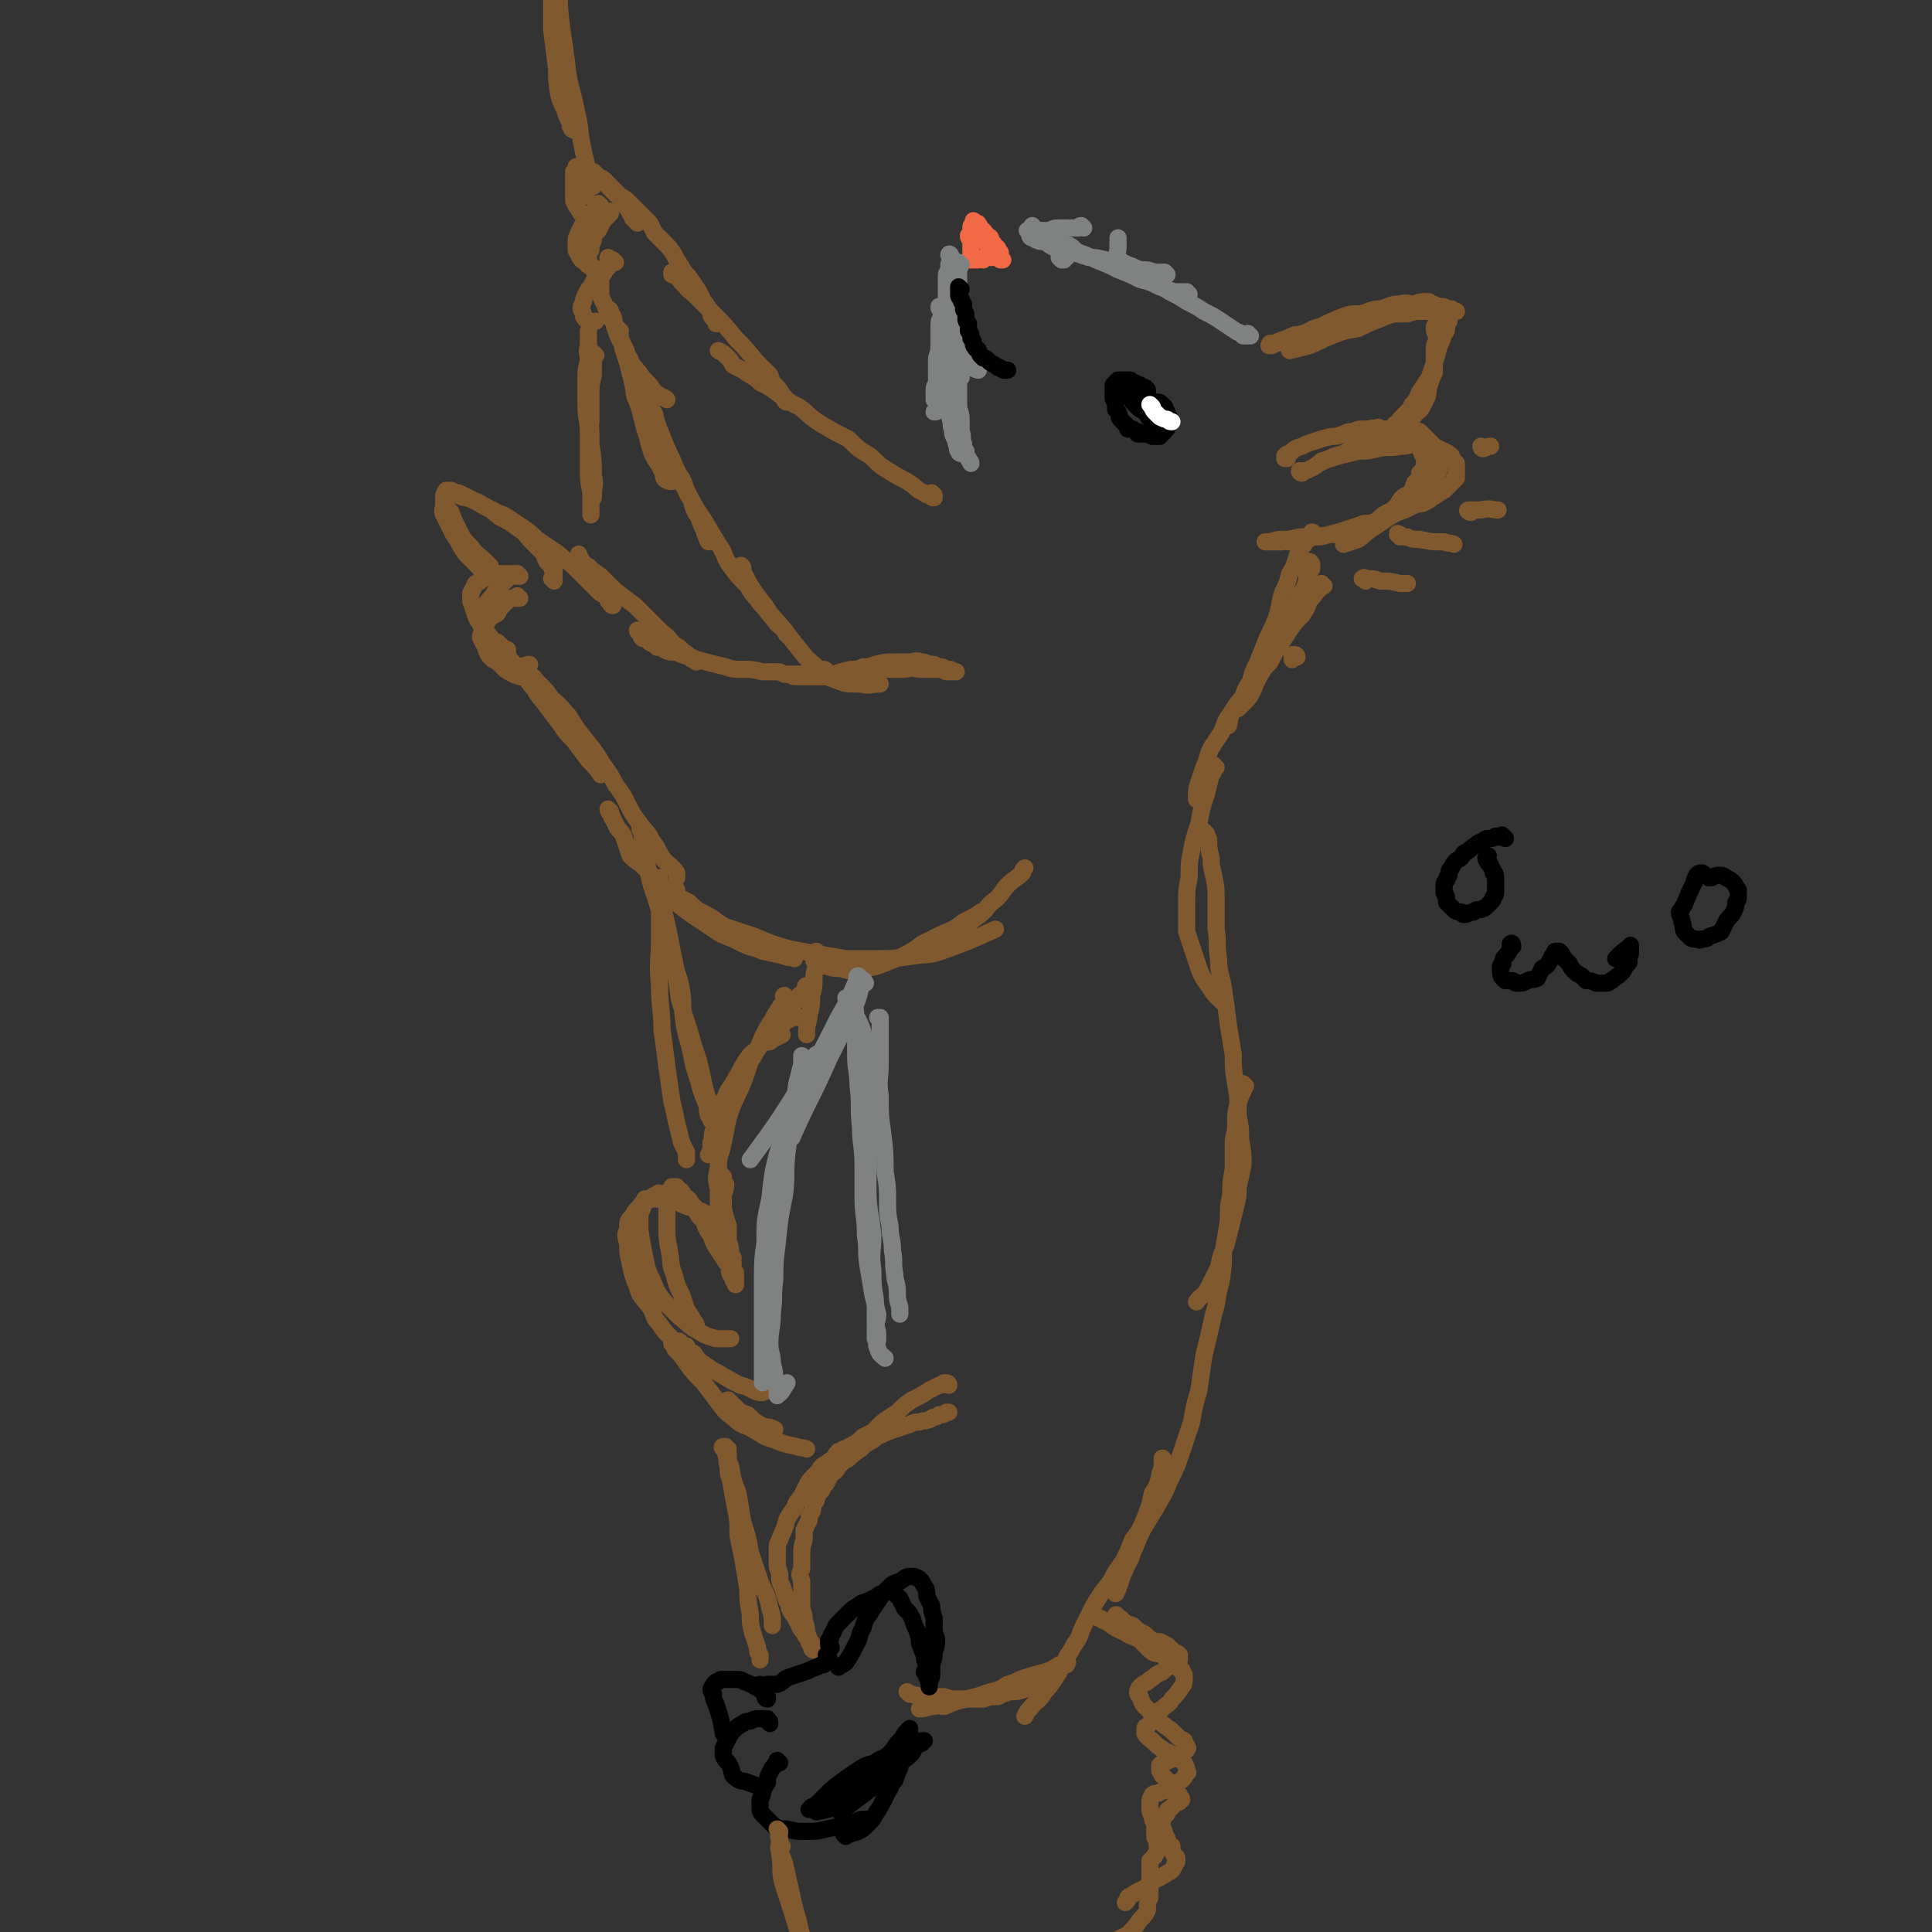 <svg viewBox='0 0 788 788' version='1.1' xmlns='http://www.w3.org/2000/svg' xmlns:xlink='http://www.w3.org/1999/xlink'><rect x="0" y="0" width="788" height="788" fill="#333333" stroke="none"/><g fill='none' stroke='#81592F' stroke-width='7' stroke-linecap='round' stroke-linejoin='round'><path d='M525,187c0,0 0,0 -1,-1 0,0 0,1 0,1 0,0 0,0 0,0 0,-1 0,-1 0,-1 1,-1 1,-1 2,-1 2,-2 2,-2 5,-3 2,-1 2,-1 5,-2 3,-1 3,-1 7,-2 2,0 2,0 5,-1 2,-1 2,-1 4,-1 2,-1 2,-1 4,-1 2,0 2,0 3,0 1,-1 2,0 3,0 0,-1 0,-1 1,0 1,0 2,0 3,0 1,0 1,0 2,0 1,1 1,1 3,1 1,1 1,1 2,1 2,1 2,1 3,2 1,1 1,1 2,2 1,1 1,1 1,2 1,0 1,1 1,2 0,1 1,0 1,1 0,2 0,2 0,4 -1,2 -1,2 -2,3 0,2 0,2 -2,4 -1,2 0,2 -2,4 -1,1 -2,1 -3,2 -2,2 -1,2 -3,4 -1,1 -1,1 -3,2 -2,1 -2,1 -4,3 -1,1 -1,1 -3,2 -2,1 -2,1 -4,2 -3,1 -3,1 -6,1 -3,1 -4,1 -7,1 -3,1 -3,1 -6,1 -3,1 -3,1 -6,1 -2,0 -2,0 -4,1 -2,0 -2,-1 -3,0 -1,0 -1,0 -2,0 -1,0 -1,0 -2,0 -1,0 -1,0 -1,0 -1,0 -1,0 -1,0 -1,0 -1,0 -1,0 1,0 1,0 2,0 3,-1 3,-1 5,-1 3,0 3,0 7,-1 3,0 3,0 6,0 3,-1 3,0 6,-1 4,-1 4,-1 7,-2 3,-1 3,-1 6,-2 2,-1 2,0 5,-1 4,-1 4,-2 8,-3 2,-1 2,-1 5,-2 2,-1 2,-1 4,-2 2,-1 2,0 4,-1 2,-1 2,-1 3,-2 2,-1 2,-1 3,-2 1,0 1,-1 2,-1 1,-1 1,-1 1,-1 1,-1 1,-1 2,-2 0,0 0,0 1,-1 0,0 0,0 0,0 0,-1 0,-1 1,-1 0,-1 0,-1 0,-2 0,0 0,0 0,-1 0,-1 0,-1 0,-1 0,-1 0,-1 0,-1 0,-1 0,-1 0,-1 -1,-1 -1,-1 -1,-1 -1,-1 -1,-1 -1,-2 -1,-1 -1,-1 -3,-2 -2,-1 -2,-1 -5,-2 -3,-1 -3,-1 -6,-1 -3,0 -3,1 -7,1 -4,1 -5,0 -9,1 -4,1 -4,1 -8,1 -4,1 -4,1 -8,2 -3,1 -3,1 -7,2 '/><path d='M566,180c0,0 -1,-1 -1,-1 0,0 0,0 0,0 0,0 0,0 1,-1 1,0 1,0 2,-1 1,-1 1,-1 3,-2 2,-1 2,-1 3,-3 2,-1 2,-1 3,-3 2,-2 2,-1 3,-3 1,-2 1,-2 2,-4 1,-3 0,-3 1,-5 1,-3 1,-3 2,-5 0,-2 0,-2 0,-5 0,-2 0,-2 0,-5 0,-2 1,-2 1,-4 0,-2 -1,-2 -1,-4 0,-1 0,-1 1,-2 0,-2 0,-2 0,-3 0,0 0,0 0,-1 0,0 0,0 0,-1 0,0 0,0 0,-1 0,0 -1,0 -1,-1 0,0 0,0 0,0 0,-1 0,-1 -1,-1 -1,-1 -1,-1 -2,-1 -2,0 -3,0 -5,1 -3,0 -3,-1 -6,0 -4,0 -4,1 -8,2 -4,0 -4,1 -8,2 -4,0 -4,0 -7,1 -5,2 -5,2 -9,4 -4,1 -3,1 -7,3 -2,1 -3,0 -5,1 -2,1 -2,1 -4,2 -1,0 -1,0 -2,1 0,0 0,0 -1,0 -1,1 -1,1 -2,1 0,0 0,0 0,0 0,0 -1,0 0,0 0,0 0,0 0,-1 2,0 2,0 4,-1 3,-1 3,-1 5,-2 5,-1 5,-1 9,-3 4,-1 4,-1 8,-2 4,-1 4,-1 8,-2 4,-1 4,-1 8,-1 3,-1 3,0 7,-1 3,0 3,0 7,0 3,-1 3,-1 6,-1 2,0 2,0 4,0 2,-1 2,-1 3,-1 1,0 1,0 2,0 1,0 1,0 2,0 0,0 0,0 1,0 0,1 1,0 1,1 1,0 1,0 1,0 '/></g>
<g fill='none' stroke='#808282' stroke-width='7' stroke-linecap='round' stroke-linejoin='round'><path d='M510,137c-1,0 -1,-1 -1,-1 0,0 0,0 0,1 0,0 0,0 -1,0 0,0 0,0 0,0 0,0 0,0 -1,0 0,-1 0,-1 -1,-1 -1,-1 -1,0 -2,-1 -3,-2 -3,-2 -6,-4 -3,-2 -3,-2 -7,-4 -3,-2 -3,-2 -7,-4 -3,-2 -3,-2 -7,-4 -3,-2 -3,-2 -6,-4 -3,-2 -3,-2 -5,-4 -2,-1 -2,-1 -4,-2 -2,-1 -2,-1 -4,-2 -1,-1 -1,0 -2,-1 -1,-2 0,-3 0,-5 0,-2 0,-2 0,-4 '/><path d='M485,120c-1,0 -1,-1 -1,-1 -1,0 -1,0 -2,0 -2,0 -2,0 -3,0 -3,-1 -3,-1 -6,-2 -4,-2 -4,-2 -8,-3 -4,-2 -4,-2 -9,-4 -4,-2 -4,-2 -9,-4 -4,-2 -4,-2 -7,-3 -2,-1 -2,-2 -4,-3 -2,0 -3,0 -3,-1 -1,-2 0,-3 -1,-6 '/><path d='M476,112c0,0 -1,-1 -1,-1 0,0 -1,0 -1,0 -1,0 -1,0 -3,0 -3,-1 -3,-1 -6,-1 -3,-1 -3,-2 -7,-2 -3,-1 -4,-1 -7,-2 -4,-1 -4,-1 -7,-1 -3,-1 -3,-1 -6,-2 -3,-1 -3,-1 -6,-3 -1,0 -1,-1 -2,-2 '/></g>
<g fill='none' stroke='#F26946' stroke-width='7' stroke-linecap='round' stroke-linejoin='round'><path d='M409,106c0,0 0,0 -1,-1 0,0 0,1 0,1 0,0 0,0 0,0 0,-1 0,-1 0,-1 0,0 0,0 0,0 0,-1 0,-1 0,-1 0,0 0,0 0,-1 0,0 0,0 -1,-1 0,-1 0,-1 -1,-1 -1,-1 0,-1 -1,-2 -1,-1 -1,-1 -1,-2 -1,-1 -1,-1 -2,-1 0,-1 0,-1 -1,-2 -1,0 -1,0 -1,-1 -1,-1 0,-1 -1,-1 0,-1 0,-1 -1,-1 0,0 0,0 0,0 -1,-1 -1,-1 -1,-1 0,0 0,0 0,0 0,0 0,0 0,1 -1,1 -1,1 -1,2 0,2 0,2 -1,3 0,1 0,1 1,2 0,2 0,2 0,3 0,0 0,0 0,1 0,1 0,1 0,1 0,1 0,1 0,1 0,0 0,0 0,1 0,0 -1,0 0,1 0,0 0,0 1,0 1,0 1,0 2,0 1,-1 1,0 2,0 1,-1 1,-1 3,-1 2,0 2,0 4,-1 '/><path d='M404,100c-1,0 -1,-1 -1,-1 -1,0 0,1 0,2 1,0 1,0 1,1 1,1 1,1 1,2 '/></g>
<g fill='none' stroke='#808282' stroke-width='7' stroke-linecap='round' stroke-linejoin='round'><path d='M433,106c0,0 -1,-1 -1,-1 0,0 1,0 1,1 0,0 0,0 1,0 0,0 0,0 0,0 0,-1 0,-1 1,-1 0,0 0,0 0,0 0,0 0,0 0,-1 0,0 0,0 0,0 -1,-1 -1,-1 -2,-2 -1,-1 -1,-1 -3,-1 -2,-1 -2,-1 -3,-2 -2,-1 -2,0 -4,-1 -1,0 -1,-1 -2,-1 0,0 -1,0 -1,-1 0,0 0,0 0,-1 -1,-1 -1,-1 -1,-1 '/><path d='M442,93c0,0 -1,-1 -1,-1 -1,0 -1,1 -1,1 -1,0 -1,0 -3,0 -2,0 -2,0 -4,0 -3,0 -3,0 -5,1 -2,0 -2,0 -4,0 -2,0 -2,-1 -3,-2 0,0 0,0 0,0 '/><path d='M388,105c0,-1 -1,-2 -1,-1 0,0 0,0 1,1 0,0 0,0 0,0 0,0 0,0 0,1 0,0 0,0 0,1 0,0 -1,0 -1,1 0,1 0,1 0,2 -1,2 -1,1 -1,3 0,2 0,2 0,3 0,2 0,2 0,3 0,3 0,3 0,5 -1,2 -1,2 -1,4 0,2 0,2 0,4 0,2 0,2 0,4 0,3 0,3 1,5 0,2 1,2 2,5 '/><path d='M392,108c0,0 -1,-1 -1,-1 0,0 0,1 0,2 1,0 0,0 0,1 0,1 0,1 0,3 0,2 0,2 0,4 0,3 0,3 0,5 0,3 1,3 1,5 0,3 0,3 0,5 0,2 0,2 1,4 0,2 0,2 1,4 1,3 0,3 1,5 2,2 3,1 6,3 '/><path d='M385,131c0,0 -1,-2 -1,-1 0,0 1,1 1,3 1,1 1,1 1,3 1,2 1,2 1,4 1,2 1,2 2,3 1,2 1,2 2,3 1,2 1,2 2,2 3,2 3,2 6,3 '/><path d='M384,126c-1,0 -1,0 -1,-1 0,0 0,0 1,0 0,0 0,0 0,0 -1,0 0,0 0,0 0,1 0,1 0,2 0,1 0,1 0,2 -1,2 -1,2 -1,4 0,3 0,3 0,6 0,4 0,4 -1,7 0,2 0,2 0,5 0,2 0,2 0,5 0,1 -1,1 -1,3 0,2 0,2 0,4 1,1 1,1 1,2 0,1 0,1 0,2 0,1 0,1 -1,1 '/><path d='M389,130c-1,-1 -1,-2 -1,-1 -1,0 0,0 0,1 1,1 1,1 0,2 0,2 0,2 -1,4 0,2 0,2 0,5 0,2 0,2 0,5 -1,2 -1,2 -1,5 0,3 0,3 0,6 0,3 0,3 0,6 1,3 1,3 1,6 1,3 1,3 1,5 1,2 0,2 1,4 1,2 1,2 1,3 1,2 0,2 1,3 0,1 1,1 1,1 0,0 1,0 1,0 '/><path d='M392,154c-1,0 -1,-1 -1,-1 -1,1 0,1 0,3 0,2 0,2 0,4 0,3 0,3 0,5 0,3 1,3 1,6 0,3 0,3 0,5 1,2 0,3 1,5 0,2 0,2 1,3 0,2 0,2 1,3 0,1 1,1 1,2 '/></g>
<g fill='none' stroke='#000000' stroke-width='7' stroke-linecap='round' stroke-linejoin='round'><path d='M468,161c-1,0 -1,-1 -1,-1 0,0 0,1 1,1 0,0 0,0 0,-1 0,0 0,0 0,0 0,-1 0,-1 0,-1 0,0 -1,0 -1,0 0,0 0,-1 0,-1 -1,0 -1,0 -2,-1 -1,0 -1,0 -1,0 -1,-1 -1,-1 -2,-1 -1,0 0,0 -1,-1 -1,0 -1,0 -1,0 -1,0 -1,0 -2,0 0,0 0,0 -1,0 0,0 0,0 -1,0 0,0 0,0 0,0 -1,1 -1,1 -1,1 0,0 0,0 -1,1 0,0 0,0 0,0 0,1 0,1 0,2 0,1 0,1 0,1 0,1 0,1 0,2 0,1 0,1 1,2 0,1 0,1 0,3 1,1 1,1 1,1 1,2 0,2 1,3 1,1 1,1 2,2 1,1 1,1 1,2 1,0 1,0 2,0 0,0 0,0 0,0 1,1 1,1 2,1 0,0 0,0 0,1 1,0 1,0 2,0 1,0 1,0 2,0 1,1 1,0 2,1 0,0 0,0 1,0 0,0 0,0 1,0 0,0 0,0 1,0 1,-1 0,-1 1,-1 0,-1 0,-1 1,-1 0,-1 0,-1 0,-1 1,0 1,0 1,-1 0,0 0,0 0,-1 1,0 1,0 1,-1 0,0 0,0 0,-1 0,-1 0,-1 -1,-1 0,-1 0,-1 0,-2 -1,-1 -1,-1 -1,-2 -1,0 0,0 -1,-1 -1,-1 -1,-1 -2,-1 0,0 0,0 0,0 '/><path d='M462,163c0,0 0,0 -1,-1 0,0 0,1 1,1 0,-1 0,-1 0,-1 0,0 -1,0 0,1 0,0 0,0 0,1 1,1 1,1 2,2 1,1 1,1 3,2 1,1 1,2 2,3 1,1 2,0 3,1 '/><path d='M460,160c0,0 -1,0 -1,-1 0,0 1,1 1,1 0,0 0,0 0,0 1,1 1,1 1,1 1,1 1,1 2,2 1,1 1,1 3,2 1,1 1,1 3,2 1,1 1,1 3,1 '/></g>
<g fill='none' stroke='#FFFFFF' stroke-width='7' stroke-linecap='round' stroke-linejoin='round'><path d='M470,166c0,0 -1,-1 -1,-1 1,1 1,2 2,3 1,1 1,1 2,2 2,1 2,1 3,1 1,1 1,1 2,1 '/></g>
<g fill='none' stroke='#000000' stroke-width='7' stroke-linecap='round' stroke-linejoin='round'><path d='M392,118c0,0 -1,-1 -1,-1 0,0 0,1 0,1 0,1 0,1 0,1 0,1 0,1 0,1 0,1 0,1 1,2 0,1 0,1 1,2 0,1 0,1 0,2 0,1 1,1 1,3 0,0 0,0 0,1 0,1 0,1 1,2 0,2 0,2 0,3 1,1 1,1 1,3 1,1 1,1 1,2 0,1 0,1 1,2 0,1 1,0 1,1 1,1 0,1 1,2 0,0 0,0 1,1 1,0 1,0 2,1 1,1 1,1 3,2 1,1 1,1 2,1 1,1 1,1 2,1 0,0 0,0 1,0 '/></g>
<g fill='none' stroke='#81592F' stroke-width='7' stroke-linecap='round' stroke-linejoin='round'><path d='M531,193c0,0 -1,0 -1,-1 1,0 1,1 2,0 2,0 2,-1 3,-1 3,-2 3,-2 5,-3 4,-2 4,-2 8,-3 3,-2 3,-2 7,-4 3,-1 3,-1 6,-2 3,-1 3,-1 5,-2 2,0 2,0 4,-1 2,0 2,0 4,0 1,0 1,0 2,0 1,0 2,0 3,0 1,1 1,1 2,2 2,2 2,2 3,3 1,1 1,1 2,3 0,1 0,1 1,3 0,1 0,1 0,3 0,2 0,2 -1,3 -1,3 -1,3 -3,5 -3,3 -3,3 -6,5 -3,3 -3,3 -5,5 -4,2 -4,2 -7,4 -3,2 -3,2 -6,4 -3,2 -2,2 -5,4 -3,1 -3,1 -6,2 '/><path d='M570,174c0,0 0,-1 -1,-1 0,0 0,1 1,1 0,0 0,-1 0,-1 1,-1 1,-1 1,-2 1,-1 1,-1 3,-3 1,-1 1,-1 2,-3 2,-2 2,-3 3,-5 2,-3 2,-3 4,-6 1,-3 1,-3 2,-6 1,-3 1,-3 2,-7 1,-2 1,-2 2,-5 1,-1 1,-1 1,-3 0,-1 0,-1 1,-2 0,-1 0,-1 0,-2 0,0 0,0 0,-1 0,0 0,0 0,-1 0,0 0,0 0,-1 0,0 0,0 -1,0 -1,-1 -1,-1 -2,-1 -3,0 -3,0 -5,0 -5,1 -5,1 -9,2 -6,1 -6,1 -11,3 -5,2 -5,2 -9,4 -6,1 -6,1 -11,3 -5,2 -4,2 -9,4 -4,1 -4,1 -8,2 '/><path d='M534,230c0,0 -1,-1 -1,-1 0,0 1,0 1,0 1,0 0,1 0,1 0,0 1,0 1,0 0,1 0,1 0,2 -1,1 -1,1 -1,2 -1,1 -1,1 -1,3 -1,3 -1,3 -3,6 -1,4 -1,4 -3,8 -2,3 -2,3 -4,7 -1,4 -1,4 -3,8 -2,3 -2,3 -4,6 -2,3 -2,3 -4,7 -1,3 -1,3 -3,6 -2,2 -2,2 -4,4 '/><path d='M536,218c0,0 -1,-1 -1,-1 0,0 1,0 1,1 0,0 -1,0 -1,0 -1,1 -1,1 -1,1 0,1 0,1 -1,1 -1,1 -1,1 -1,2 -2,2 -2,2 -3,5 -1,3 -1,4 -3,7 -1,4 -1,4 -3,8 -1,4 -1,5 -2,9 -2,5 -2,5 -4,9 -2,5 -2,5 -4,10 -2,4 -2,4 -3,8 -2,3 -2,3 -3,6 -2,3 -3,3 -4,6 -2,3 -1,3 -2,6 '/><path d='M540,239c-1,0 -1,-1 -1,-1 -1,0 0,1 -1,2 0,1 0,0 -1,1 -1,2 -1,2 -3,4 -1,3 -1,3 -3,6 -3,3 -3,3 -5,6 -2,3 -2,3 -4,6 -2,3 -2,3 -4,7 -2,2 -2,2 -4,5 -2,3 -2,3 -4,6 -1,2 -1,2 -3,5 -3,3 -3,2 -5,5 -3,4 -2,4 -4,8 -2,3 -2,3 -4,6 -2,4 -1,4 -3,8 -1,3 -1,3 -2,6 -1,3 -1,3 -1,7 '/><path d='M529,268c0,-1 -1,-1 -1,-1 0,0 0,0 0,0 0,0 0,0 0,0 0,0 0,0 0,0 -1,0 -1,0 -1,0 0,1 0,1 0,1 0,1 0,1 0,1 '/><path d='M557,237c-1,-1 -2,-1 -1,-1 0,-1 1,0 2,0 2,0 2,0 5,1 4,0 4,0 8,1 2,0 2,0 3,0 '/><path d='M571,219c0,-1 -1,-1 -1,-1 0,-1 0,0 1,0 1,1 1,1 3,1 2,1 2,1 5,1 5,1 5,1 10,1 2,1 2,0 4,1 '/><path d='M600,209c-1,0 -2,-1 -1,-1 0,0 1,0 2,0 2,0 2,0 3,0 4,-1 4,0 7,0 '/><path d='M605,183c0,0 -1,-1 -1,-1 0,0 0,1 1,1 1,0 1,-1 3,-1 '/><path d='M496,313c0,0 -1,-1 -1,-1 0,0 0,1 0,1 0,2 0,2 -1,3 -1,4 -1,4 -2,8 -2,6 -2,6 -3,12 -2,6 -2,6 -3,11 -1,5 -1,5 -1,11 -1,5 -1,5 -1,11 0,5 0,6 0,11 2,6 2,6 4,12 2,6 2,6 5,10 3,5 3,4 7,8 0,0 0,0 0,0 '/><path d='M492,340c0,0 -1,-1 -1,-1 0,1 1,1 1,2 1,1 1,1 1,2 0,3 0,3 1,7 0,3 0,3 1,7 1,5 1,5 1,10 0,6 0,6 0,12 1,6 0,6 1,12 0,6 1,6 2,12 1,7 1,7 2,15 1,6 1,6 2,12 0,6 0,6 1,12 1,6 1,6 1,13 1,5 1,5 1,10 1,5 1,5 1,10 -1,5 -1,5 -2,9 0,4 0,4 -1,8 -1,4 -1,4 -2,8 -1,4 -1,4 -2,8 -2,4 -2,4 -3,9 -2,4 -2,4 -4,8 -2,4 -3,3 -5,6 '/><path d='M508,443c0,0 -1,-1 -1,-1 0,0 0,0 0,1 0,1 0,1 0,2 -1,2 -1,2 -2,5 -1,4 -1,4 -1,8 0,3 0,3 -1,7 0,6 0,6 0,12 -1,5 -1,5 -1,10 -1,5 -1,5 -1,11 -1,6 -1,6 -2,12 0,6 0,6 -1,13 -2,6 -1,7 -3,13 -2,9 -2,9 -4,17 -1,7 -1,7 -2,14 -2,7 -2,7 -3,13 -2,6 -2,6 -4,12 -2,6 -2,6 -5,12 -2,5 -2,5 -5,10 -3,5 -3,5 -6,10 -2,4 -2,5 -4,9 -1,4 -2,4 -3,7 -1,2 -1,2 -2,5 -1,3 -1,3 -2,5 '/><path d='M475,596c0,0 -1,-2 -1,-1 0,0 0,1 0,3 0,2 -1,2 -1,4 -1,4 -1,4 -3,7 -1,5 -1,5 -3,10 -2,5 -2,5 -5,9 -2,5 -2,5 -4,9 -3,4 -3,4 -5,8 -4,5 -4,5 -7,10 -2,4 -2,4 -4,8 -2,4 -1,4 -4,8 -2,4 -2,3 -4,7 -2,4 -2,4 -4,7 -2,3 -2,3 -4,5 -2,4 -3,3 -6,7 -1,1 -1,1 -2,3 '/><path d='M381,202c0,0 -1,-1 -1,-1 0,0 1,1 1,1 0,0 0,1 0,1 0,0 0,0 0,0 -1,0 -1,0 -1,-1 -2,0 -2,0 -3,-1 -3,-1 -3,-2 -6,-4 -3,-2 -4,-2 -7,-4 -5,-3 -5,-3 -9,-7 -5,-3 -5,-3 -9,-7 -6,-3 -6,-3 -11,-6 -5,-3 -5,-4 -9,-7 -4,-2 -4,-2 -8,-5 -4,-3 -4,-3 -8,-5 -3,-3 -3,-2 -7,-5 -2,-1 -2,-1 -4,-2 -1,-2 -1,-2 -2,-3 -2,-2 -2,-2 -4,-3 '/><path d='M321,164c0,0 -1,0 -1,-1 0,0 0,0 0,-1 0,0 -1,0 -1,-1 -1,-2 -1,-2 -2,-3 -2,-2 -2,-2 -3,-5 -3,-3 -3,-3 -6,-6 -4,-5 -4,-5 -8,-9 -4,-5 -4,-5 -9,-10 -3,-3 -3,-3 -7,-7 -3,-3 -3,-2 -5,-5 -2,-1 -1,-2 -3,-3 -1,-1 -1,-1 -2,-1 0,-1 0,-1 0,-1 '/><path d='M293,132c0,0 0,-1 -1,-1 0,0 0,1 0,1 0,0 0,-1 0,-1 0,0 0,0 -1,-1 0,0 0,0 0,0 -1,-1 -1,-1 -1,-2 0,-1 0,-1 -1,-2 -1,-2 -1,-2 -2,-3 -1,-2 -1,-2 -2,-4 -2,-3 -2,-3 -4,-6 -2,-2 -2,-2 -3,-4 -2,-3 -2,-3 -3,-5 -2,-3 -2,-3 -4,-5 -2,-2 -2,-2 -4,-4 -1,-2 -1,-2 -2,-4 -2,-2 -2,-2 -4,-4 -2,-2 -2,-2 -4,-4 -2,-2 -2,-2 -4,-3 -2,-2 -2,-2 -4,-4 -1,-1 -1,-1 -3,-3 -2,-1 -2,-1 -4,-2 -1,0 -1,0 -2,-1 -1,0 -1,-1 -2,-1 -1,0 -1,0 -1,-1 -1,0 -1,0 -2,0 0,0 0,0 0,0 0,1 0,1 -1,2 0,2 0,2 0,3 0,2 0,2 0,4 0,2 0,2 0,5 1,2 1,2 3,5 '/><path d='M260,91c0,-1 -1,-1 -1,-1 0,0 0,0 0,0 0,-1 0,-1 -1,-1 0,-1 0,-1 -1,-2 -1,-2 -1,-2 -2,-3 -1,-2 -1,-2 -2,-3 -2,-2 -2,-2 -3,-3 -2,-2 -2,-2 -3,-4 -2,-1 -2,-1 -3,-2 -1,-1 -1,-1 -2,-2 -1,0 -1,0 -1,0 -1,0 -1,0 -1,0 -1,0 -1,0 -1,0 -1,1 -1,1 -1,1 -1,1 -1,1 -1,2 0,2 0,2 0,3 0,1 1,1 1,3 0,0 0,0 1,1 '/><path d='M245,84c0,0 -1,-1 -1,-1 0,0 0,1 0,1 0,0 0,0 0,0 -1,1 -1,1 -1,1 -1,1 -1,1 -1,2 -1,1 -2,1 -3,3 -1,1 -1,1 -2,3 0,1 -1,1 -1,2 -1,2 -1,2 -1,4 0,1 0,1 0,3 0,1 1,1 1,2 1,2 1,2 3,3 1,2 1,1 3,2 '/><path d='M249,87c0,0 0,-1 -1,-1 0,0 1,1 1,1 -1,1 -1,1 -1,1 -1,1 -1,1 -2,2 -1,2 -1,2 -2,4 -2,2 -2,2 -2,4 -1,2 -1,2 -1,4 -1,1 -1,1 -1,3 0,2 0,2 1,4 0,0 0,0 1,1 '/><path d='M251,107c0,0 -1,-1 -1,-1 0,0 0,1 0,1 -1,0 -1,0 -1,1 -1,0 -1,0 -1,1 -1,1 -1,1 -2,2 -1,1 -2,1 -3,2 -1,2 -1,2 -2,4 -1,1 -1,1 -2,3 -1,2 -1,2 -1,3 -1,2 -1,2 -1,3 1,2 1,2 1,3 1,2 2,2 3,2 1,1 1,0 2,0 '/><path d='M249,106c-1,0 -1,-1 -1,-1 0,0 0,0 0,1 0,1 0,1 0,2 -1,1 -1,1 -1,2 -1,2 -1,2 -2,3 0,1 0,1 0,3 0,1 0,1 0,3 0,2 0,2 1,4 1,2 1,2 2,5 1,1 1,1 1,2 '/><path d='M249,127c0,0 0,-1 -1,-1 0,0 1,1 1,1 0,1 0,1 1,2 1,3 0,3 1,5 1,3 1,3 2,5 2,3 2,3 3,6 2,3 1,3 3,5 3,4 3,4 6,7 2,3 2,3 5,5 1,0 1,0 2,1 '/><path d='M253,135c0,0 -1,-1 -1,-1 0,0 0,0 0,1 1,1 1,1 1,3 1,2 1,2 1,4 1,3 1,3 2,6 1,4 1,4 2,8 1,4 0,4 2,8 1,3 1,3 2,7 1,4 1,4 2,7 1,4 1,4 2,7 2,4 2,3 4,7 1,2 0,3 2,4 2,1 3,0 6,-1 '/><path d='M261,153c0,-1 -1,-2 -1,-1 0,0 1,1 1,3 1,3 2,3 3,6 1,4 1,4 3,8 1,4 1,4 3,9 2,5 2,5 4,9 2,5 2,5 5,10 1,4 1,4 3,7 1,4 1,4 3,7 1,3 1,3 2,5 1,3 1,3 2,5 '/><path d='M264,169c0,0 -1,-1 -1,-1 0,0 0,1 1,1 0,2 0,2 1,3 1,3 1,3 3,6 2,5 2,5 4,10 4,6 4,6 8,12 3,6 3,6 7,12 3,5 3,5 6,10 3,4 2,5 5,9 3,4 3,4 7,8 2,4 3,4 5,7 3,3 3,4 6,7 1,2 2,2 4,4 1,1 0,1 1,2 '/><path d='M303,232c0,-1 -1,-2 -1,-1 0,0 1,1 1,2 1,2 1,2 2,4 3,5 3,5 7,10 3,5 4,5 7,9 4,5 4,5 8,10 3,4 3,3 7,7 3,2 2,3 6,4 5,2 5,2 11,2 4,1 4,0 8,0 '/><path d='M324,276c0,0 -1,0 -1,-1 0,0 0,0 1,0 2,0 2,0 4,0 3,0 3,0 6,0 3,0 3,0 6,0 3,-1 3,-1 7,-2 2,0 3,0 5,-1 3,0 2,0 5,-1 4,-1 4,-1 8,-1 3,0 3,0 6,0 2,0 2,-1 5,0 2,0 2,1 5,1 1,1 1,1 3,1 1,0 1,1 2,1 0,0 0,0 1,0 1,0 1,0 1,1 0,0 0,0 1,0 0,0 0,0 0,0 0,0 1,0 1,0 -1,0 -1,0 -2,0 -1,0 -1,0 -2,0 -2,-1 -2,-1 -4,-1 -3,0 -3,0 -6,0 -3,0 -3,-1 -7,0 -3,0 -3,0 -7,0 -4,0 -4,0 -9,1 -5,0 -5,0 -9,1 -4,0 -4,0 -8,1 -3,0 -3,0 -6,0 -2,0 -2,0 -5,0 -2,-1 -2,-1 -5,-1 '/><path d='M337,274c0,-1 -1,-1 -1,-1 0,0 0,0 0,0 0,1 0,0 -1,1 0,0 0,-1 0,0 -1,0 0,0 -1,0 -1,0 -1,0 -2,0 -1,0 -1,1 -2,1 -2,0 -2,0 -4,0 -2,0 -2,0 -5,0 -2,0 -2,-1 -4,-1 -3,0 -3,0 -6,0 -4,-1 -4,-1 -8,-1 -4,0 -4,0 -7,-1 -4,-1 -4,-1 -8,-2 -4,-1 -4,-1 -7,-2 -3,-1 -3,-1 -5,-2 -3,0 -3,0 -5,-1 -1,-1 -1,-1 -3,-1 -1,-1 -1,-1 -3,-2 0,-1 0,-1 -1,-1 -1,-1 -2,0 -2,-1 -1,0 0,-1 -1,-2 0,0 -1,0 -1,-1 '/><path d='M284,270c0,-1 -1,-1 -1,-1 0,-1 0,0 0,0 -1,0 -1,0 -1,-1 -2,-1 -1,-1 -3,-2 -2,-2 -2,-2 -4,-3 -2,-2 -2,-3 -5,-5 -2,-2 -2,-2 -5,-5 -3,-3 -3,-3 -6,-6 -4,-3 -4,-3 -8,-6 -3,-3 -3,-3 -6,-6 -3,-2 -3,-2 -5,-4 -2,-1 -2,-1 -3,-3 -1,0 -1,0 -1,-1 0,0 0,0 0,-1 '/><path d='M250,247c0,0 -1,0 -1,-1 0,0 0,0 0,0 0,-1 0,-1 -1,-1 0,-1 0,-1 -1,-2 -2,-1 -2,-1 -3,-2 -2,-2 -2,-2 -4,-4 -2,-2 -2,-2 -5,-5 -2,-2 -2,-2 -5,-4 -2,-2 -2,-2 -5,-4 -3,-2 -3,-2 -6,-4 -3,-3 -3,-3 -6,-5 -3,-2 -3,-2 -6,-4 -3,-2 -3,-1 -6,-3 -3,-1 -3,-1 -6,-3 -2,-1 -2,-1 -4,-2 -2,-1 -2,-1 -4,-2 -1,0 -1,0 -3,-1 0,0 0,0 -1,0 -1,0 -1,0 -1,0 -1,1 0,1 -1,2 0,1 0,1 0,2 1,3 1,3 3,5 1,3 1,3 3,7 2,4 2,4 5,7 3,4 3,3 6,6 1,1 1,1 2,2 '/><path d='M226,237c0,0 -1,-1 -1,-1 0,0 0,0 0,0 0,0 1,0 1,-1 0,0 0,0 0,0 0,-1 0,-1 0,-1 0,0 0,0 0,-1 -1,-1 -1,-1 -1,-2 -1,-1 -1,-1 -2,-2 -1,-2 -1,-3 -2,-4 -2,-2 -2,-2 -4,-4 -3,-3 -2,-3 -5,-5 -4,-3 -4,-3 -8,-5 -4,-3 -3,-3 -7,-5 -3,-2 -3,-1 -6,-3 -2,0 -2,0 -4,-1 -1,0 -1,0 -2,-1 -1,0 -1,0 -2,1 -1,0 -1,0 -1,0 -1,2 -1,2 -1,3 0,3 -1,3 0,5 2,4 2,4 4,8 3,4 2,4 5,8 3,3 3,3 6,6 0,1 1,1 1,1 '/><path d='M212,244c0,0 -1,0 -1,-1 0,0 0,0 0,1 0,0 0,0 0,0 0,0 0,-1 -1,0 0,0 0,0 -1,0 -1,0 -1,0 -2,1 -1,1 -1,1 -2,2 -1,1 -1,1 -2,3 -1,1 -2,1 -3,2 -1,1 -1,1 -2,3 0,1 -1,1 -1,3 -1,1 -1,1 -1,2 1,2 1,2 2,4 1,3 1,3 3,5 2,1 2,1 5,2 2,1 2,1 5,1 3,0 3,-1 5,-1 '/><path d='M212,235c-1,-1 -1,-1 -1,-1 -1,0 0,0 0,0 -1,0 -1,0 -2,0 0,0 0,0 -1,0 -2,0 -2,0 -4,0 -2,0 -2,0 -3,1 -2,0 -2,0 -4,1 -1,1 -1,1 -3,2 -1,2 -1,2 -2,4 0,1 0,2 0,3 1,3 1,3 2,6 1,3 2,3 4,6 2,3 2,3 5,6 1,1 2,1 4,2 '/><path d='M212,235c-1,-1 -1,-1 -1,-1 -1,0 0,0 0,1 0,0 -1,-1 -1,0 -2,0 -2,0 -3,1 -2,2 -2,2 -3,3 -2,2 -2,2 -3,4 -2,2 -2,2 -3,4 -1,3 -1,3 -1,5 -1,3 -1,3 0,5 0,3 1,4 2,6 1,3 1,4 3,6 2,2 2,2 4,4 3,2 3,2 6,3 '/><path d='M204,263c-1,0 -1,-1 -1,-1 0,0 0,1 1,1 1,1 1,1 2,2 1,2 1,2 2,4 3,3 3,3 5,6 3,3 2,3 5,6 2,4 3,4 5,7 3,4 3,4 6,8 2,3 2,3 5,6 3,4 3,4 6,8 3,3 3,3 5,6 '/><path d='M218,277c0,-1 -1,-1 -1,-1 0,0 1,0 1,1 1,1 1,1 2,2 3,3 3,3 5,6 4,3 4,4 7,7 3,5 3,5 7,10 4,5 4,5 7,10 3,4 3,4 5,8 3,4 3,4 5,8 2,4 2,4 5,8 2,3 3,3 5,7 3,4 2,4 5,8 2,2 3,2 5,5 0,1 0,1 0,2 '/><path d='M249,331c-1,0 -1,-1 -1,-1 0,0 0,1 1,2 1,1 0,1 1,2 1,2 1,2 2,4 2,2 2,2 3,5 1,3 1,3 2,6 3,3 3,2 6,5 3,3 3,3 5,6 3,4 3,4 6,7 4,3 4,3 8,6 3,2 3,2 6,4 3,2 3,2 6,4 5,2 5,2 9,4 4,2 4,1 8,3 5,1 5,1 9,2 2,1 2,0 4,1 '/><path d='M276,363c-1,0 -1,-1 -1,-1 0,0 0,1 0,1 1,1 1,2 2,3 2,1 2,1 4,2 3,3 3,3 7,5 4,2 4,3 8,5 6,2 6,2 12,4 7,3 7,3 14,5 5,1 5,1 11,2 6,1 6,1 12,2 6,0 6,0 12,0 8,0 8,0 15,-1 6,-1 6,0 12,-2 11,-4 11,-4 22,-9 '/><path d='M333,393c0,0 -1,-1 -1,-1 0,0 1,1 2,1 1,1 1,1 3,1 3,1 3,1 6,1 3,1 3,1 6,1 5,-1 5,-1 9,-2 5,-2 5,-2 10,-4 4,-2 4,-2 8,-5 4,-2 4,-2 8,-4 5,-2 5,-2 9,-5 4,-2 4,-2 7,-4 '/><path d='M382,388c0,0 -1,-1 -1,-1 0,0 0,1 1,1 1,-1 1,-1 1,-1 2,-2 2,-2 4,-3 2,-2 2,-2 4,-3 3,-3 3,-3 6,-6 3,-2 3,-2 5,-4 2,-3 3,-3 5,-5 2,-2 2,-3 4,-5 3,-3 3,-2 6,-5 0,-1 0,-1 1,-2 0,0 0,0 0,0 '/><path d='M330,403c-1,0 -1,-1 -1,-1 -1,0 0,1 -1,2 0,1 -1,1 -2,2 -1,2 -1,2 -3,4 -1,1 -1,1 -3,3 -1,2 -1,2 -3,4 -1,2 -1,2 -2,3 0,1 -1,1 -1,3 -1,1 -1,2 -1,2 1,0 1,0 2,-1 2,-1 2,-1 4,-2 '/><path d='M334,389c0,0 -1,-1 -1,-1 0,0 0,1 1,1 0,1 0,1 0,1 -1,2 -1,2 -1,4 -1,3 -1,3 -1,5 0,4 0,4 -1,7 0,4 0,4 -1,8 0,3 -1,3 -1,7 0,0 0,0 0,1 '/><path d='M325,415c0,-1 -1,-1 -1,-1 0,0 0,0 0,0 0,0 0,0 0,1 0,0 0,0 0,0 -1,0 -1,0 -2,0 0,1 0,1 -1,1 -2,2 -2,2 -4,4 -2,1 -2,1 -4,3 -2,2 -2,2 -4,5 -3,2 -3,2 -5,5 -2,3 -2,4 -4,7 -2,4 -3,4 -4,7 -2,4 -2,4 -3,9 -1,2 -1,2 -2,5 -1,3 0,3 -1,5 0,3 0,3 -1,5 '/><path d='M321,407c-1,0 -1,-1 -1,-1 -1,0 0,1 0,2 -1,2 -1,1 -2,3 -2,3 -2,3 -3,5 -2,3 -2,3 -4,7 -2,5 -2,5 -5,10 -2,6 -2,6 -4,11 -3,6 -3,6 -5,12 -1,5 -1,5 -2,10 -1,5 -2,5 -2,10 -1,5 -1,5 0,9 0,4 0,4 0,8 0,2 1,2 1,4 0,1 0,1 1,2 '/><path d='M295,480c0,0 -1,-1 -1,-1 0,0 0,1 1,1 0,2 0,2 1,3 0,3 -1,3 -1,5 0,3 0,3 0,5 1,4 1,4 2,7 0,3 0,3 0,6 1,3 1,3 1,5 0,2 0,2 1,4 0,2 0,2 0,3 0,1 0,1 1,1 0,1 0,1 0,2 0,0 0,0 0,1 0,0 0,0 0,1 0,0 0,0 0,0 0,0 0,1 0,1 0,-1 0,-1 -1,-2 0,-1 0,-1 -1,-2 -1,-2 0,-2 -1,-4 -2,-3 -2,-3 -4,-6 -2,-3 -2,-3 -3,-6 -2,-3 -2,-3 -3,-6 -2,-2 -2,-2 -3,-4 -1,-2 -1,-2 -2,-3 -1,-2 -1,-2 -3,-3 -1,-1 0,-1 -1,-2 -1,-1 -1,-1 -2,-1 0,-1 0,-1 0,-1 -1,0 -1,0 -1,0 -1,0 -1,0 -1,0 -1,2 -1,2 -1,4 -1,2 -1,2 -1,4 0,4 0,4 0,8 0,5 0,5 1,10 1,5 0,5 2,10 1,4 1,4 3,8 1,3 1,3 2,6 2,3 2,3 3,5 1,1 1,1 1,2 '/><path d='M299,513c-1,0 -1,0 -1,-1 -1,0 0,1 0,0 0,0 0,0 -1,-1 0,-1 0,0 -1,-1 0,-2 0,-2 -1,-3 0,-2 0,-2 -1,-3 -2,-3 -2,-3 -4,-4 -2,-3 -2,-3 -4,-5 -2,-2 -2,-2 -4,-4 -2,-1 -2,-1 -4,-2 -2,-1 -2,-1 -4,-2 -2,0 -2,0 -4,0 -1,0 -1,-1 -2,0 -2,1 -2,1 -3,2 -2,2 -3,1 -4,3 -2,2 -2,2 -3,4 -2,2 -2,2 -2,5 -1,3 -1,3 0,6 0,4 0,4 1,8 1,5 1,5 3,10 1,4 2,4 5,8 2,3 1,4 4,7 2,3 2,3 5,6 2,3 2,3 4,6 2,2 2,2 4,3 2,2 2,2 5,3 0,1 0,1 1,1 '/><path d='M296,499c-1,-1 -1,-1 -1,-1 -1,0 0,0 0,1 0,0 0,-1 0,-1 -1,0 -1,0 -2,-1 -1,0 -1,0 -3,-1 -2,-1 -2,-1 -4,-2 -3,-1 -3,-1 -6,-2 -3,-1 -3,-2 -6,-2 -2,-1 -2,-1 -4,-1 -1,0 -1,0 -3,0 -1,0 -1,0 -2,0 -1,0 -1,0 -2,0 -1,2 -1,2 -1,4 -1,2 -1,2 -1,4 0,3 0,3 0,5 1,6 1,6 2,11 1,5 1,5 3,9 2,5 2,5 5,9 3,3 3,3 6,6 4,3 4,4 8,6 3,2 4,2 7,3 3,0 3,0 6,0 '/><path d='M278,548c0,0 -1,-1 -1,-1 0,0 1,1 1,1 1,1 1,1 2,1 1,2 1,2 3,3 2,3 2,3 5,5 3,2 3,2 5,3 5,3 5,3 9,5 5,1 5,3 9,3 3,-1 2,-3 4,-5 '/><path d='M275,549c0,-1 -1,-1 -1,-1 0,-1 0,0 1,0 0,2 0,2 1,3 2,2 2,2 4,5 3,4 3,4 7,8 3,4 3,4 6,8 3,4 3,4 7,7 3,3 4,2 7,4 4,2 4,3 8,4 5,2 5,2 10,3 2,1 2,0 4,1 '/><path d='M298,572c0,0 -2,-1 -1,-1 0,1 1,1 3,3 2,2 2,2 5,3 3,3 3,3 7,5 2,0 2,0 4,1 '/><path d='M387,565c0,-1 -1,-1 -1,-1 0,0 0,0 0,0 -1,0 -1,0 -1,0 -1,1 -1,1 -2,1 -2,1 -2,1 -4,2 -3,2 -3,2 -7,4 -3,2 -3,2 -6,5 -3,2 -3,2 -6,4 -2,2 -2,2 -4,4 -2,1 -2,1 -4,2 -1,1 -1,1 -2,2 -2,1 -2,1 -3,2 -1,0 -1,0 -1,1 -1,0 -1,0 -2,0 0,0 0,0 -1,1 0,0 -1,0 -1,0 -1,1 -1,1 -2,3 -2,1 -2,1 -3,2 -2,1 -2,1 -3,3 -1,1 -1,1 -2,2 -2,2 -2,2 -3,4 -1,2 -1,2 -2,4 -2,3 -2,2 -3,5 -1,2 -1,1 -2,3 -2,3 -1,3 -2,5 -1,3 -1,2 -2,5 -1,2 -1,2 -1,4 0,2 0,2 0,5 0,2 0,2 1,5 0,3 0,3 1,5 1,3 1,3 2,6 1,1 1,1 1,3 1,2 1,2 2,3 1,2 1,2 2,4 1,2 1,2 2,3 1,2 1,2 2,3 0,1 0,0 0,1 1,0 1,0 1,0 0,1 0,1 0,1 0,1 0,1 0,1 0,0 0,0 0,0 0,1 1,1 1,1 -1,-1 -1,-1 -1,-2 -1,-1 -1,-1 -1,-2 0,-1 0,-1 -1,-3 0,-2 0,-2 -1,-5 0,-2 0,-2 -1,-5 0,-3 0,-3 0,-6 0,-2 0,-2 0,-5 -1,-3 -1,-3 0,-5 0,-3 0,-3 0,-6 0,-3 0,-3 1,-6 0,-2 0,-2 0,-4 1,-2 1,-2 2,-4 0,-2 0,-2 1,-3 1,-2 0,-2 1,-4 1,-1 1,-1 1,-2 1,-2 1,-2 2,-3 1,-2 1,-2 2,-3 1,-2 1,-2 2,-4 2,-1 2,-1 3,-3 2,-2 2,-2 4,-3 2,-2 2,-2 5,-4 2,-2 2,-2 4,-3 2,-1 2,-2 5,-3 2,-1 2,-1 5,-2 3,-1 3,-1 6,-2 2,-1 2,-1 4,-1 2,-1 2,0 4,-1 1,0 1,-1 2,-1 1,0 1,0 2,-1 1,0 1,0 1,0 1,0 1,0 2,-1 0,0 0,0 1,0 '/><path d='M371,691c0,0 -1,-1 -1,-1 0,0 1,1 2,1 2,1 2,0 3,1 2,0 2,0 5,0 2,0 2,0 5,0 3,1 3,1 6,1 3,0 3,0 6,0 2,0 2,0 4,0 3,-1 3,-1 6,-1 2,-1 2,-1 5,-2 3,0 3,0 6,-1 2,-1 2,-1 3,-2 2,0 2,0 4,-1 2,-1 2,-2 3,-3 1,-1 1,-1 2,-2 1,0 1,0 1,-1 1,0 1,0 1,-1 0,0 0,0 1,0 0,0 0,0 0,0 1,-1 1,0 1,0 0,-1 0,0 0,0 1,0 1,0 1,0 0,-1 0,-1 0,-1 0,0 1,0 0,0 0,0 0,0 -1,0 -1,1 -1,1 -2,1 -3,2 -3,2 -6,3 -4,1 -4,1 -7,2 -4,1 -4,2 -8,3 -3,2 -3,2 -7,3 -3,1 -3,1 -6,2 -4,1 -4,1 -8,2 -3,1 -2,1 -5,2 -2,0 -2,-1 -4,0 -3,0 -3,1 -6,1 '/><path d='M456,660c0,-1 -1,-2 -1,-1 1,0 1,1 2,1 2,2 2,2 5,3 2,2 2,2 4,3 2,1 2,2 4,3 2,1 2,0 4,1 2,1 2,1 3,2 1,1 1,1 2,2 1,0 1,0 2,1 0,0 0,0 0,0 0,1 0,1 0,2 -1,1 -1,1 -2,2 -3,1 -3,1 -5,3 -3,1 -3,2 -5,3 -2,2 -2,1 -4,3 0,0 -1,1 -1,2 0,1 0,1 1,2 1,3 1,3 3,5 2,2 2,2 5,5 3,3 3,2 6,5 2,2 2,2 4,3 0,1 0,1 1,2 0,1 1,1 0,1 0,1 0,1 -1,1 -1,1 -1,1 -2,2 -2,1 -2,1 -4,2 -1,0 -1,0 -2,1 -1,0 -1,0 -2,1 0,1 0,1 0,2 0,1 1,1 1,2 2,2 2,2 3,3 1,2 1,2 2,3 1,1 1,1 2,2 0,1 1,1 1,2 0,0 -1,0 -1,1 -1,0 -1,0 -2,1 -1,1 -1,1 -2,2 0,0 -1,0 -1,1 0,1 0,1 -1,1 0,1 0,1 -1,2 0,0 0,0 0,0 0,1 0,1 0,2 0,1 0,1 0,2 1,1 1,1 1,2 0,1 1,1 1,2 0,1 0,1 1,2 0,1 1,1 1,1 0,2 0,2 1,4 0,0 0,0 0,0 0,0 1,0 1,1 0,0 0,0 0,1 0,1 -1,1 -1,2 -1,2 -1,2 -3,3 -3,2 -3,2 -6,3 -2,1 -1,2 -3,3 -2,1 -2,1 -4,2 -1,1 -2,1 -3,2 0,1 0,1 -1,2 '/><path d='M447,659c0,0 -1,-1 -1,-1 0,0 0,0 1,1 0,0 0,0 1,1 1,0 1,0 2,1 3,1 3,2 5,3 2,1 2,1 4,2 3,2 3,1 6,3 2,2 2,2 4,4 2,2 3,1 5,2 2,1 1,2 3,3 2,1 1,1 3,2 1,1 1,0 2,1 0,1 0,1 1,2 0,1 0,1 0,2 0,1 0,2 -1,3 -2,3 -2,3 -4,5 -1,2 -2,2 -4,4 -2,1 -2,1 -3,3 -2,2 -1,2 -3,4 0,0 -1,0 -1,1 0,1 0,1 0,2 1,2 2,2 3,3 2,2 2,2 5,4 2,1 3,1 5,3 2,1 2,1 3,2 1,2 1,2 1,3 0,1 1,1 0,1 -1,2 -1,2 -2,3 -3,2 -3,2 -5,3 -2,2 -2,1 -4,2 -1,1 -2,0 -3,1 0,1 -1,1 -1,3 0,1 0,1 0,2 0,2 0,2 1,4 0,2 1,2 1,4 0,2 0,2 0,4 0,1 1,1 1,3 0,1 0,1 0,3 0,1 -1,1 -1,2 -1,1 -1,1 -2,2 0,1 0,1 0,1 0,1 0,1 0,1 0,1 0,1 0,1 0,2 0,2 0,3 0,2 0,2 0,5 0,2 0,2 0,4 -1,2 -1,2 -1,5 -1,2 -1,2 -3,4 -2,3 -2,3 -5,6 -2,1 -2,1 -4,2 '/></g>
<g fill='none' stroke='#000000' stroke-width='7' stroke-linecap='round' stroke-linejoin='round'><path d='M338,676c0,0 -1,0 -1,-1 0,0 0,1 1,1 0,0 0,0 0,0 0,1 0,1 0,1 -1,1 -1,1 -2,2 -1,0 -1,0 -3,1 -3,1 -2,1 -5,2 -3,1 -3,1 -6,2 -3,1 -2,2 -5,3 -2,0 -2,0 -4,0 -2,1 -2,0 -3,0 '/><path d='M313,693c0,0 -1,-1 -1,-1 0,0 0,1 1,1 0,0 0,0 0,-1 0,0 0,0 0,0 0,0 0,0 0,0 -1,-1 -1,-1 -1,-1 -2,-2 -2,-2 -4,-3 -1,-1 -2,-1 -4,-2 -1,0 -1,-1 -3,-1 -2,0 -2,0 -4,0 -1,0 -1,0 -3,0 -1,1 -1,1 -2,1 -1,1 -1,1 -2,3 0,1 0,1 1,2 0,2 0,2 1,4 2,6 2,6 3,12 '/><path d='M314,703c0,-1 0,-1 -1,-1 0,0 0,0 0,0 0,0 0,0 0,0 0,-1 0,-1 0,-1 -1,0 -1,0 -1,0 -1,0 -1,0 -1,0 -1,0 -1,0 -2,0 -1,0 -1,0 -3,1 -1,0 -2,0 -3,1 -2,1 -2,1 -4,3 -1,1 -1,1 -2,3 -1,2 -1,2 -2,4 0,2 0,2 0,3 1,3 2,2 3,5 1,2 0,3 2,4 2,2 3,1 5,2 3,1 3,1 5,2 '/><path d='M318,719c0,0 -1,-1 -1,-1 0,0 0,1 0,1 0,1 -1,0 -1,1 -1,1 -1,1 -2,3 -1,2 -1,2 -1,4 -1,2 -1,1 -2,4 0,1 0,1 -1,3 0,2 0,2 0,3 0,2 0,2 2,4 2,2 2,2 4,4 2,1 3,1 5,1 4,1 4,1 7,1 5,0 5,0 9,-1 6,-1 6,-2 12,-3 2,-1 2,-1 4,-1 '/><path d='M345,749c0,0 -1,-1 -1,-1 0,0 1,0 1,0 1,0 1,0 2,0 1,-1 1,0 3,-1 2,-1 2,-1 4,-3 2,-2 2,-2 3,-4 2,-3 2,-3 3,-5 1,-2 1,-2 2,-4 2,-3 1,-3 3,-5 1,-3 1,-3 2,-5 0,-2 1,-2 1,-3 0,-1 0,-1 1,-2 0,-2 0,-2 0,-3 1,-2 1,-2 1,-3 1,-1 1,-1 1,-1 0,-1 0,-1 0,-2 0,0 0,0 0,0 0,-1 0,-1 0,-1 0,0 0,0 0,-1 0,0 0,0 0,0 -2,2 -2,2 -3,4 -2,2 -2,2 -4,5 -3,3 -3,3 -5,7 -3,3 -4,3 -6,6 -2,3 -2,3 -4,5 -2,3 -2,3 -4,5 -1,1 -1,0 -1,1 -1,1 -1,1 -1,1 0,0 0,1 0,0 0,0 0,0 1,-1 4,-3 4,-3 8,-6 4,-3 4,-3 8,-6 4,-3 4,-3 7,-7 3,-2 3,-2 5,-4 1,-2 1,-2 2,-3 1,-1 1,-1 2,-1 0,-1 1,-1 1,-1 0,0 -1,0 -1,0 -5,4 -5,4 -9,7 -6,4 -6,3 -11,6 -6,3 -6,3 -11,6 -4,2 -4,2 -7,4 -3,2 -2,2 -5,4 -1,0 -1,0 -2,0 -1,1 -1,1 -1,1 0,0 0,0 0,0 1,-1 1,-1 3,-2 3,-3 3,-3 6,-6 5,-4 5,-4 11,-8 3,-2 3,-2 7,-3 2,-2 2,-1 5,-3 1,0 1,0 2,-1 1,0 1,0 2,-1 0,0 1,0 1,0 0,1 1,1 0,1 0,2 0,2 -1,3 -2,3 -2,3 -4,5 -3,2 -3,3 -7,5 -3,2 -3,2 -6,4 -3,2 -3,2 -6,4 -5,2 -5,2 -10,3 '/><path d='M339,672c0,-1 -1,-1 -1,-1 0,-1 0,0 0,0 0,0 0,0 0,-1 0,0 0,0 0,-1 1,-1 1,-1 1,-2 2,-3 1,-3 3,-5 2,-2 2,-2 4,-4 2,-2 2,-2 4,-3 2,-2 2,-1 4,-2 2,-1 2,-1 4,-2 1,-1 1,-1 2,-1 1,-1 1,-1 2,-1 1,0 1,0 1,0 1,0 1,0 2,1 1,1 1,1 2,2 1,2 1,2 2,4 2,2 2,2 3,4 1,3 1,3 2,5 1,3 1,3 1,5 1,3 1,3 2,5 0,2 0,2 1,4 0,2 -1,2 -1,3 1,1 1,1 1,2 0,0 1,0 1,1 0,0 -1,0 0,1 0,0 0,0 0,0 0,0 0,1 0,1 0,0 0,0 0,0 0,0 0,1 0,1 0,-1 0,-1 0,-2 1,-2 1,-2 1,-3 0,-2 0,-2 0,-4 1,-3 1,-3 1,-5 1,-3 1,-3 1,-5 0,-2 -1,-2 -1,-4 0,-2 0,-2 0,-5 -1,-3 -1,-3 -1,-5 -1,-2 -1,-2 -2,-4 0,-2 0,-3 -1,-4 -1,-2 -1,-2 -2,-3 -1,-1 -1,0 -2,-1 -1,0 -1,0 -2,0 -2,0 -2,1 -4,2 -3,1 -3,1 -5,3 -3,3 -3,4 -6,8 -2,4 -3,3 -4,8 -2,3 -1,4 -3,7 -2,4 -2,4 -4,7 -1,1 -2,1 -3,2 '/></g>
<g fill='none' stroke='#81592F' stroke-width='7' stroke-linecap='round' stroke-linejoin='round'><path d='M242,76c0,0 -1,-1 -1,-1 0,0 0,0 0,0 0,-2 0,-2 -1,-4 -1,-5 -1,-5 -2,-9 -2,-9 -1,-9 -3,-17 -2,-10 -3,-10 -4,-20 -2,-16 -3,-16 -3,-33 0,-16 2,-16 3,-31 '/><path d='M234,53c-1,0 -1,-1 -1,-1 -1,-1 0,-1 0,-1 -1,-2 -1,-2 -2,-4 -1,-4 -2,-4 -3,-8 -1,-6 -1,-6 -1,-11 -1,-8 -1,-8 -2,-16 0,-10 0,-10 0,-19 -1,-8 -1,-8 -2,-16 0,-5 -1,-5 -2,-11 0,-2 0,-2 -1,-5 '/><path d='M243,145c0,0 -1,-1 -1,-1 0,1 0,2 0,4 0,2 0,2 0,5 -1,4 -1,4 -1,8 0,5 0,5 0,11 -1,5 -1,5 -1,10 0,5 0,5 0,10 0,4 1,4 1,7 0,3 0,3 0,6 0,1 0,1 0,3 0,0 0,0 0,1 0,0 0,0 0,1 0,0 0,0 0,0 0,0 0,0 0,-1 0,-4 0,-4 0,-8 -1,-5 -1,-5 -1,-11 0,-6 0,-6 0,-13 0,-6 -1,-6 -1,-12 0,-5 0,-5 0,-11 0,-3 0,-3 1,-7 0,-3 -1,-3 0,-6 0,-2 0,-2 0,-3 0,-1 0,-1 0,-2 0,-1 0,-1 0,-1 0,2 0,3 0,5 0,6 0,6 0,13 0,7 0,7 0,14 1,7 1,7 1,14 1,7 1,7 1,13 1,4 0,4 0,9 '/><path d='M262,339c0,0 -1,-1 -1,-1 0,1 1,1 1,2 0,3 0,3 0,5 1,4 1,4 2,8 1,6 1,6 3,12 2,6 2,6 3,13 2,7 2,7 4,14 2,7 2,7 3,15 2,7 2,7 4,13 2,7 2,7 4,13 1,4 1,4 2,9 1,4 1,4 2,7 0,2 0,2 1,4 0,1 0,1 0,2 0,1 0,1 0,1 0,0 0,0 0,1 0,0 0,0 0,0 0,-1 0,-1 -1,-2 -1,-3 0,-3 -1,-5 -2,-5 -2,-5 -3,-9 -2,-6 -2,-6 -3,-11 -1,-6 -2,-6 -3,-13 -1,-6 0,-6 -1,-13 -1,-6 -2,-6 -3,-12 -1,-5 -1,-5 -2,-10 -1,-5 -1,-5 -2,-9 -1,-3 0,-3 -1,-7 0,-2 0,-2 0,-4 0,-1 0,-1 -1,-2 0,-1 0,-1 0,-2 0,0 0,0 0,0 0,1 0,1 0,2 0,4 0,4 0,8 0,7 0,7 0,15 0,9 -1,9 0,19 0,9 1,9 1,18 1,7 1,7 2,15 1,7 1,7 2,14 1,4 1,4 2,9 1,4 1,4 2,8 1,2 1,2 2,4 0,1 0,1 0,3 '/><path d='M296,591c-1,0 -1,-1 -1,-1 -1,0 0,1 0,1 1,1 1,1 1,2 1,3 0,3 1,5 0,3 0,3 1,6 1,6 1,6 2,11 1,5 1,5 1,11 1,5 1,5 2,10 1,6 1,6 2,12 0,5 0,5 1,10 0,4 0,4 1,8 1,3 1,3 2,6 0,2 0,2 1,3 0,1 0,1 0,2 '/><path d='M297,591c-1,0 -1,-1 -1,-1 0,1 0,2 1,3 0,2 0,3 1,5 1,6 1,6 3,11 1,6 1,6 2,12 2,6 2,6 3,12 2,6 2,6 4,12 2,5 3,5 4,11 1,3 1,3 1,7 '/><path d='M319,753c0,0 -1,-1 -1,-1 0,0 0,0 0,0 0,0 0,0 0,0 0,0 0,0 0,0 -1,2 0,2 0,4 1,6 0,6 1,11 3,10 3,9 6,19 2,7 3,7 4,14 1,3 1,3 1,6 '/><path d='M318,747c0,0 -1,-1 -1,-1 0,0 0,0 1,1 0,2 -1,2 0,3 0,5 0,5 2,10 2,9 2,9 4,18 3,10 2,10 6,20 2,6 3,6 7,12 '/></g>
<g fill='none' stroke='#808282' stroke-width='7' stroke-linecap='round' stroke-linejoin='round'><path d='M329,433c0,0 -1,0 -1,-1 0,0 1,0 2,0 1,0 1,0 1,0 1,-1 1,-1 1,-1 1,-1 1,-1 1,-1 1,0 1,0 1,0 0,1 0,1 0,1 -2,4 -2,4 -4,8 -3,7 -3,7 -6,14 -4,9 -4,9 -7,18 -2,8 -2,9 -3,18 -2,9 -2,9 -2,18 -1,7 -1,7 -1,15 0,6 0,6 0,12 0,6 0,6 0,12 0,5 0,5 0,9 0,3 0,3 0,5 0,2 0,2 0,3 0,1 0,1 0,1 '/><path d='M328,432c0,-1 -1,-1 -1,-1 0,-1 0,0 0,0 0,2 0,2 0,3 -1,4 -1,4 -2,8 -1,7 -1,7 -2,13 -1,8 -1,8 -2,15 -1,9 0,9 -1,17 -2,10 -2,10 -3,20 -1,8 -1,8 -1,15 -1,7 0,7 -1,13 0,7 -1,7 -1,13 0,4 1,4 1,8 1,4 1,4 1,7 1,2 1,2 1,4 0,1 0,3 0,2 2,-1 2,-2 4,-5 '/><path d='M349,416c0,0 -1,-1 -1,-1 0,0 0,1 0,1 0,0 0,0 0,0 0,1 0,1 0,2 0,2 1,2 1,3 0,5 0,5 0,9 0,7 1,7 1,13 1,8 0,8 1,17 0,7 1,7 1,15 0,7 0,7 0,13 0,8 1,8 1,16 1,6 0,6 1,12 1,6 1,6 2,12 1,4 1,4 2,8 0,3 -1,3 -1,6 0,2 0,2 0,4 '/><path d='M346,408c0,0 -1,-1 -1,-1 0,0 1,1 1,1 1,1 1,1 2,2 1,2 1,2 1,4 2,4 2,4 3,7 1,6 1,6 2,12 0,8 0,8 0,16 0,9 0,9 0,19 0,9 0,9 0,17 0,9 1,9 2,19 0,7 -1,7 0,14 0,6 0,6 1,12 0,5 0,5 0,10 1,3 1,3 1,6 0,2 -1,2 0,4 1,3 1,2 3,4 '/><path d='M359,416c0,0 -1,-1 -1,-1 0,0 0,0 1,0 0,0 0,1 0,1 0,0 0,0 0,1 0,3 0,3 0,6 0,5 0,5 0,11 0,6 -1,6 0,13 0,8 0,8 1,15 1,8 1,8 1,16 1,6 1,6 1,12 0,5 0,5 1,10 0,5 1,5 1,10 1,5 0,5 1,10 0,3 1,3 1,7 0,3 0,3 1,6 0,1 0,1 0,3 '/><path d='M351,399c0,0 -1,-1 -1,-1 -1,0 0,1 -1,3 -3,7 -3,7 -7,14 -7,14 -7,14 -15,27 -10,16 -10,16 -21,31 '/><path d='M353,401c0,0 -1,-2 -1,-1 -1,1 0,1 -1,3 -1,4 -1,4 -3,9 -5,10 -5,10 -10,20 -7,16 -8,16 -15,32 '/></g>
<g fill='none' stroke='#000000' stroke-width='7' stroke-linecap='round' stroke-linejoin='round'><path d='M614,342c-1,-1 -1,-1 -1,-1 -1,-1 0,0 0,0 -1,0 -1,0 -1,0 -1,1 -1,0 -2,0 -1,1 -1,1 -3,1 -1,0 -1,0 -2,1 -3,1 -2,1 -5,3 -1,1 -1,1 -3,2 -1,2 -1,2 -3,3 -1,1 -1,1 -2,3 -1,1 -1,1 -1,3 -1,1 -1,1 -1,2 -1,1 -1,1 -1,3 0,1 0,1 0,2 0,1 1,1 1,2 0,1 0,1 0,2 1,1 1,1 2,2 1,1 1,1 1,1 1,1 2,1 3,1 1,0 0,1 1,1 2,0 2,-1 4,-1 1,-1 1,-1 3,-1 1,-1 1,0 2,-1 1,-1 1,-1 2,-2 1,-1 1,-1 1,-2 1,-1 1,-1 1,-2 0,-1 0,-1 0,-2 0,-1 0,-1 0,-2 0,-1 0,-1 0,-2 0,-1 0,-2 -1,-2 0,-2 -1,-2 -1,-3 -1,-1 0,-1 -1,-1 0,-1 -1,-1 -1,-2 0,0 0,0 0,0 1,-1 1,-1 1,-1 '/><path d='M617,386c0,0 0,-2 -1,-1 0,0 0,1 0,2 -1,2 -1,2 -2,3 -1,1 -1,1 -1,3 -1,1 0,1 -1,1 0,1 0,1 0,2 0,1 0,2 1,3 0,0 0,0 1,1 2,0 2,0 3,0 1,1 1,1 2,1 2,0 2,0 4,-1 2,-1 2,0 4,-1 1,-2 1,-2 2,-4 2,-1 2,-1 3,-3 1,-1 1,-1 1,-2 1,-1 1,-1 1,-1 0,-1 0,-1 1,-1 0,0 0,0 0,0 1,0 1,0 1,0 1,1 1,1 2,3 1,1 1,1 2,2 1,2 1,2 2,3 1,1 1,1 3,2 1,1 1,1 2,2 2,0 2,0 4,1 2,0 2,0 3,0 2,0 2,0 3,-1 1,0 1,-1 3,-2 1,-1 1,-1 2,-2 1,-2 1,-2 2,-3 1,-1 0,-1 0,-2 0,-1 1,-1 1,-2 0,0 0,0 0,-1 0,-1 0,-1 0,-2 0,0 0,-1 0,0 -3,2 -3,2 -6,5 '/><path d='M695,357c0,0 0,-1 -1,-1 0,0 0,0 0,0 0,0 0,0 0,0 -1,0 -1,0 -2,1 -1,2 -1,2 -1,3 -1,2 -1,2 -2,4 -1,3 -1,2 -2,5 -1,1 -1,2 -2,3 0,2 1,2 1,4 1,2 0,2 1,4 1,1 1,1 2,2 1,1 1,1 3,1 1,0 1,1 2,0 2,0 2,0 3,-1 3,-1 3,-1 5,-2 1,-2 1,-2 2,-4 1,-2 2,-2 3,-4 1,-2 1,-2 1,-4 1,-1 1,-1 1,-3 0,-1 0,-1 0,-2 -1,-1 -1,-2 -2,-3 -1,-1 -1,-1 -3,-2 -1,-1 -2,-1 -3,-1 -1,0 -1,0 -3,1 0,0 0,0 -1,0 '/></g>
</svg>